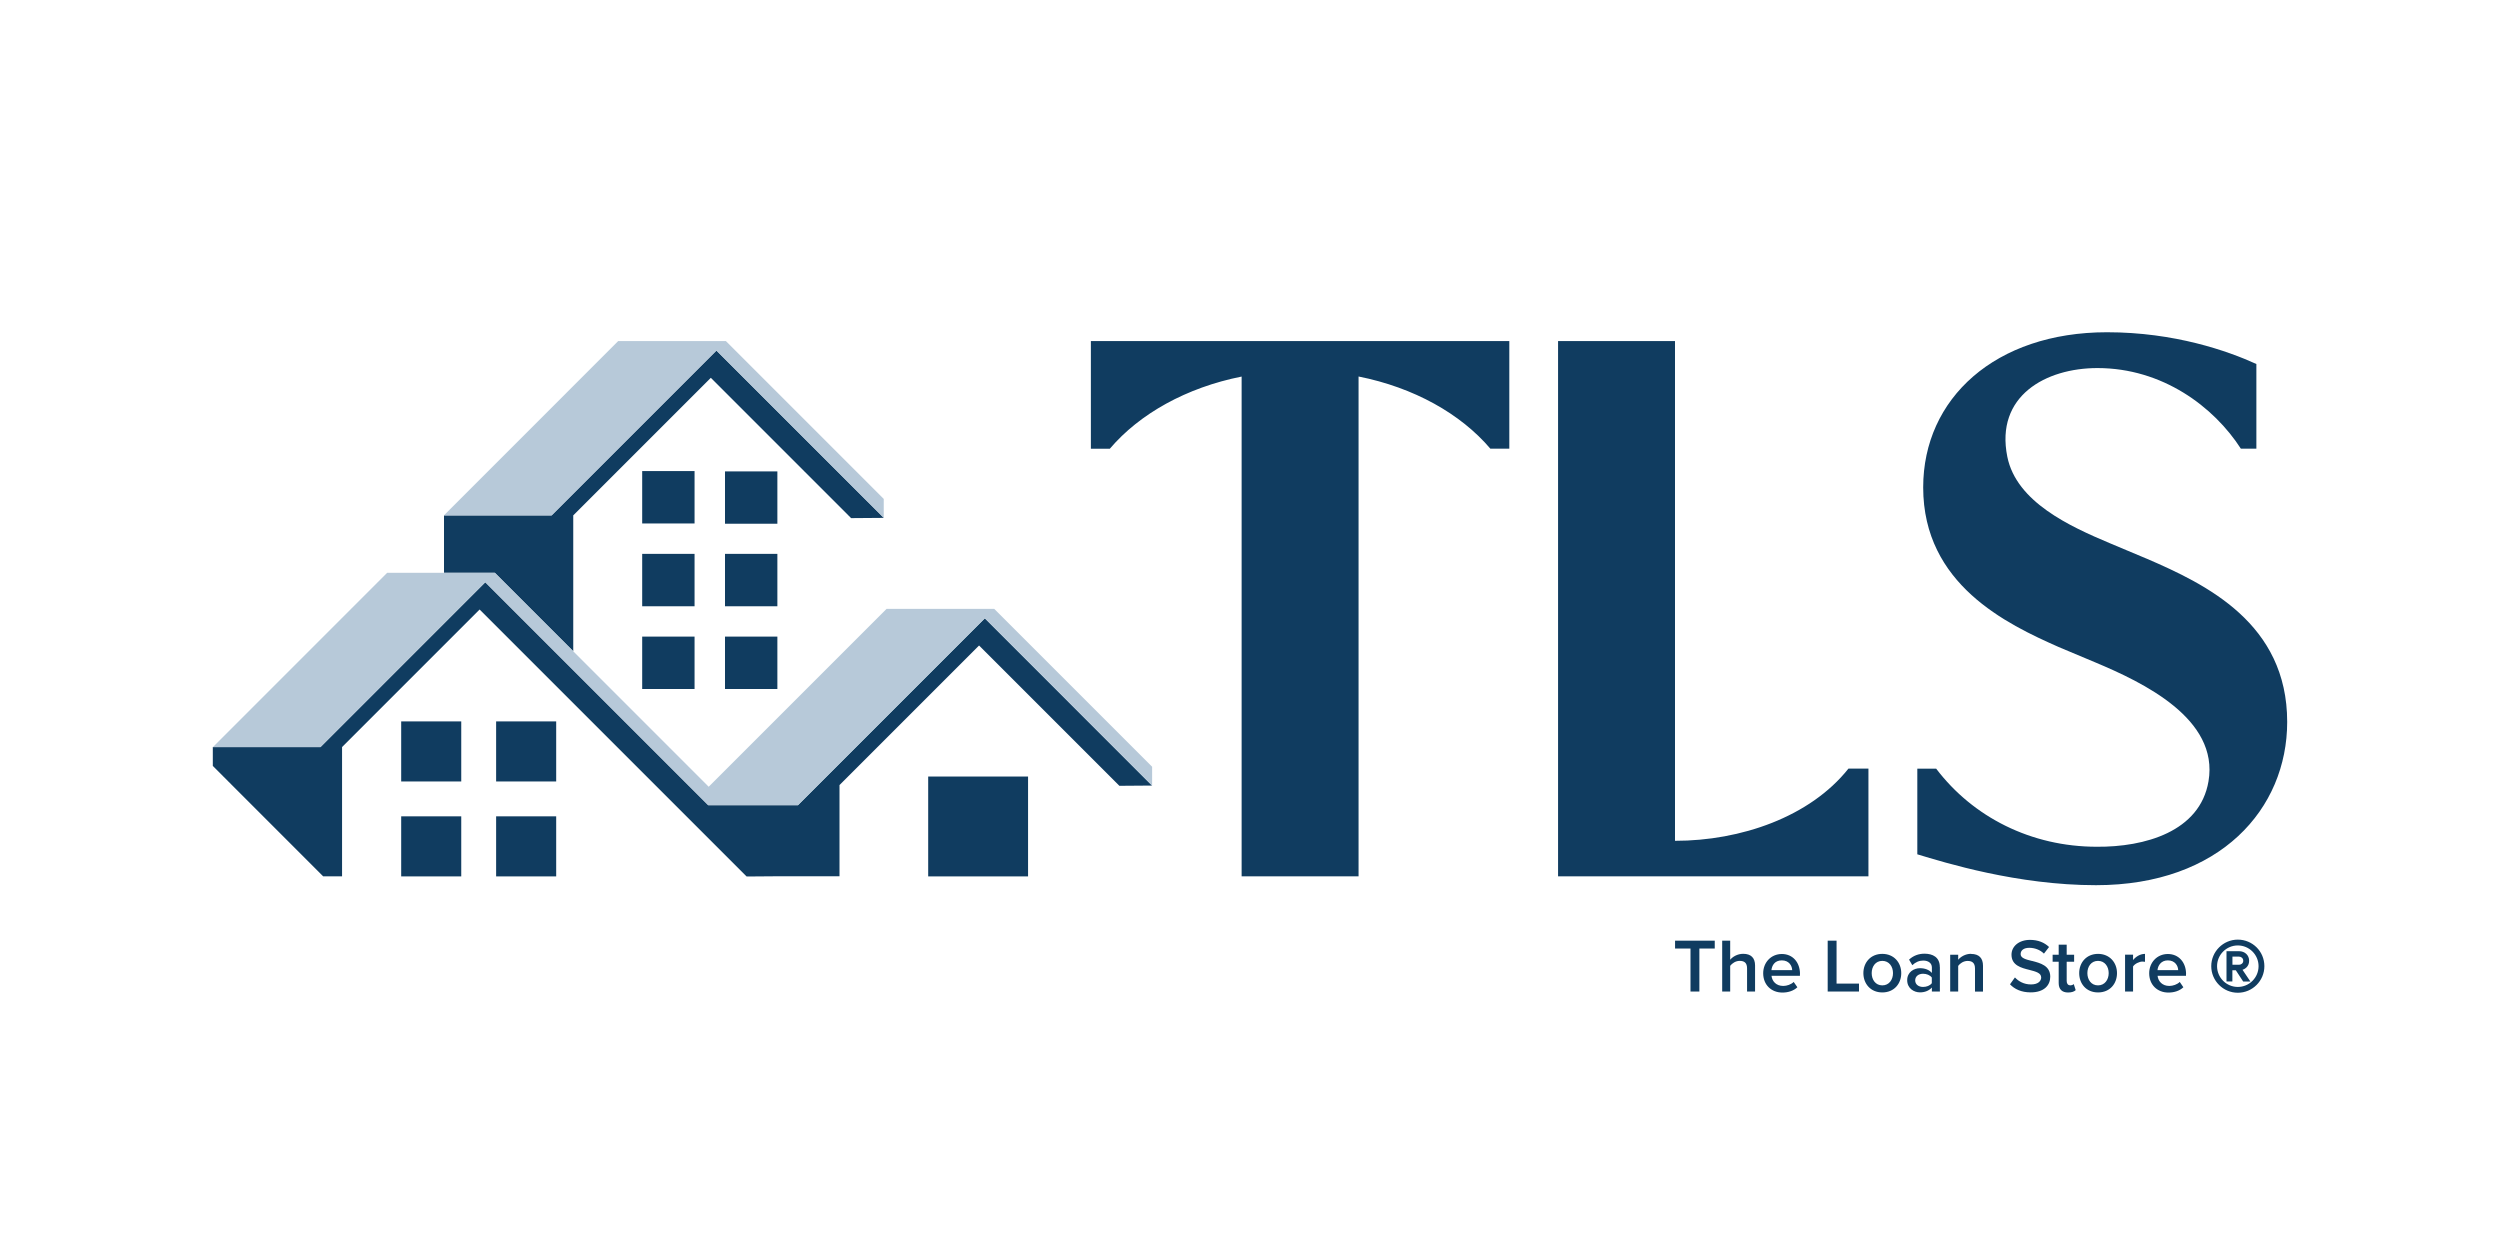 <?xml version="1.0" encoding="UTF-8"?>
<svg id="a" data-name="Layer 1" xmlns="http://www.w3.org/2000/svg" viewBox="0 0 400 200">
  <defs>
    <style>
      .b {
        fill: #103c60;
      }

      .c {
        fill: #b7c9d9;
      }
    </style>
  </defs>
  <path class="b" d="M174.55,54.57h66.94v17.22h-3.03c-4.76-5.6-12.25-9.79-21.09-11.55v79.97h-18.71V60.25c-8.83,1.76-16.33,5.95-21.09,11.55h-3.03v-17.22h0ZM268.02,151.77h2.46v6.88h1.42v-6.88h2.46v-1.26h-6.35v1.26h0ZM278.91,152.61c-.93,0-1.7.48-2.08.95v-3.05h-1.28v8.13h1.28v-4.11c.31-.4.87-.79,1.51-.79.72,0,1.19.28,1.19,1.2v3.71h1.28v-4.17c0-1.21-.64-1.87-1.9-1.87h0ZM287.99,155.82v.31h-4.55c.1.89.76,1.62,1.88,1.62.57,0,1.26-.23,1.67-.64l.59.85c-.59.56-1.45.85-2.39.85-1.77,0-3.08-1.23-3.08-3.09,0-1.71,1.24-3.08,2.99-3.08s2.9,1.35,2.9,3.2h0ZM286.75,155.22c-.02-.69-.5-1.56-1.66-1.56s-1.59.85-1.66,1.56h3.32,0ZM293.85,150.51h-1.42v8.13h5.01v-1.26h-3.59v-6.88ZM304.2,155.7c0,1.7-1.15,3.09-3.03,3.09s-3.03-1.4-3.03-3.09,1.16-3.08,3.03-3.08,3.03,1.4,3.03,3.08ZM302.88,155.7c0-1.04-.61-1.96-1.71-1.96s-1.7.92-1.7,1.96.61,1.96,1.7,1.96,1.71-.92,1.71-1.96ZM310.38,154.74v3.9h-1.28v-.64c-.44.5-1.12.78-1.9.78-.97,0-2.05-.64-2.05-1.95s1.09-1.92,2.05-1.92c.79,0,1.47.26,1.9.76v-.88c0-.68-.56-1.1-1.38-1.1-.66,0-1.23.25-1.75.74l-.52-.89c.68-.64,1.54-.95,2.47-.95,1.3,0,2.45.55,2.45,2.13h0ZM309.09,156.41c-.29-.4-.85-.61-1.4-.61-.72,0-1.26.41-1.26,1.06s.54,1.05,1.26,1.05c.56,0,1.11-.21,1.4-.6v-.89h0ZM315.38,152.61c-.93,0-1.68.48-2.07.95v-.8h-1.28v5.89h1.28v-4.11c.29-.4.85-.79,1.51-.79.72,0,1.18.31,1.18,1.22v3.69h1.28v-4.14c0-1.21-.63-1.89-1.9-1.89h0ZM325.1,153.75c-.97-.24-1.8-.45-1.8-1.09s.54-1.01,1.38-1.01,1.72.3,2.35.93l.82-1.06c-.76-.73-1.78-1.14-3.05-1.14-1.78,0-2.96,1.04-2.96,2.37,0,1.72,1.56,2.11,2.89,2.44.99.26,1.86.47,1.86,1.21,0,.54-.47,1.11-1.63,1.11s-2.01-.52-2.57-1.12l-.79,1.1c.72.76,1.8,1.29,3.3,1.29,2.19,0,3.14-1.16,3.14-2.51,0-1.77-1.59-2.18-2.94-2.53h0ZM331.23,157.65c-.37,0-.56-.29-.56-.69v-3.08h1.19v-1.12h-1.19v-1.61h-1.28v1.61h-.97v1.12h.97v3.41c0,.98.52,1.51,1.51,1.51.6,0,.98-.16,1.21-.38l-.31-.97c-.1.11-.33.21-.57.21h0ZM338.72,155.7c0,1.7-1.14,3.09-3.03,3.09s-3.02-1.4-3.02-3.09,1.16-3.08,3.02-3.08,3.03,1.4,3.03,3.08ZM337.39,155.7c0-1.04-.61-1.96-1.71-1.96s-1.7.92-1.7,1.96.61,1.96,1.7,1.96,1.71-.92,1.71-1.96ZM341.29,153.62v-.87h-1.28v5.89h1.28v-4.01c.26-.41.97-.78,1.51-.78.16,0,.29.02.4.04v-1.27c-.77,0-1.47.44-1.92,1h0ZM349.76,155.82v.31h-4.55c.1.89.77,1.62,1.88,1.62.57,0,1.26-.23,1.67-.64l.58.85c-.58.56-1.45.85-2.39.85-1.77,0-3.08-1.23-3.08-3.09,0-1.71,1.25-3.08,2.99-3.08s2.91,1.35,2.91,3.2h0ZM348.51,155.22c-.02-.69-.5-1.56-1.66-1.56-1.09,0-1.59.85-1.65,1.56h3.31,0ZM362.3,154.59c0,2.34-1.91,4.25-4.25,4.25s-4.25-1.91-4.25-4.25,1.91-4.25,4.25-4.25,4.25,1.87,4.25,4.25ZM361.37,154.59c0-1.83-1.49-3.32-3.32-3.32s-3.32,1.49-3.32,3.32,1.49,3.32,3.32,3.32,3.32-1.49,3.32-3.32ZM358.81,155.18l1.25,1.86h-1.15l-.05-.07-1.13-1.73h-.55v1.79h-.94v-4.84h2c.94,0,1.62.64,1.62,1.53,0,1.02-.8,1.36-1.06,1.45h0ZM358.92,153.73c0-.44-.35-.67-.67-.67h-1.06v1.3h1.06c.33,0,.67-.24.67-.63ZM268,134.54V54.57h-18.71v85.64h49.66v-.99h0v-16.24h-3.2c-6.16,7.75-17.24,11.55-27.75,11.55h0ZM343.47,89.39s-5.85-2.46-5.88-2.47c-6.42-2.7-14.96-6.6-16.42-13.84-1.96-9.74,6.16-14.19,14.42-14.19,10.38,0,18.61,6.16,22.95,12.9h2.48v-13.55c-4.58-2.09-13.08-5.08-23.9-5.08-17.88,0-29.41,10.59-29.41,24.82,0,15.53,13.41,21.88,21.65,25.53l5.88,2.47c7.62,3.2,19.82,9,18.12,19.03-1.37,8.08-10.25,10.53-17.87,10.47-10.5,0-19.82-4.74-25.7-12.49h-3.02v13.7c4.42,1.33,15.99,4.94,28.59,4.94,19.88,0,30.59-12.24,30.59-26.12,0-15.77-12.94-22-22.47-26.12h0Z"/>
  <path class="b" d="M111.13,75.37h-8.38v8.38h8.38v-8.38ZM124.38,88.62h-8.38v8.38h8.38s0-8.38,0-8.38ZM124.38,75.42h-8.38v8.38h8.38v-8.38ZM102.75,110.24h8.38v-8.38h-8.38s0,8.38,0,8.38ZM111.13,88.62h-8.38v8.38h8.38s0-8.38,0-8.38ZM91.72,104.2v-21.74h0l22.01-22.01,22.45,22.45,5.23-.04-26.78-26.77h0l-26.37,26.37h-17.22v9.19h8.13s12.55,12.55,12.55,12.55ZM64.19,125.03h9.61v-9.61h-9.61s0,9.61,0,9.61ZM148.51,140.22h15.98v-15.98h-15.98v15.98ZM157.57,98.93l-29.9,29.9h-14.36l-35.67-35.67-26.37,26.37h-17.22v3.02l17.65,17.66h3.03v-20.68l22.01-22.01,42.72,42.72,5.23-.04h9.63v-14.59l22.33-22.33,22.45,22.45,5.23-.04-26.77-26.78v.02ZM79.38,125.03h9.61v-9.61h-9.61v9.61ZM34.06,119.53h0ZM116,110.24h8.38v-8.38h-8.38s0,8.38,0,8.38ZM64.19,140.22h9.61v-9.61h-9.61s0,9.61,0,9.61ZM79.38,140.22h9.61v-9.61h-9.61v9.61Z"/>
  <polygon class="c" points="114.63 56.09 141.4 82.86 141.4 79.83 116.14 54.57 98.91 54.57 71.03 82.46 88.26 82.46 114.63 56.09"/>
  <polygon class="c" points="184.34 122.68 159.08 97.42 141.85 97.42 119.79 119.48 113.39 125.88 79.17 91.65 61.94 91.65 34.06 119.54 51.28 119.54 77.65 93.16 113.32 128.83 116.32 128.83 116.34 128.83 116.34 128.83 127.67 128.83 157.57 98.93 184.34 125.71 184.34 122.68"/>
</svg>